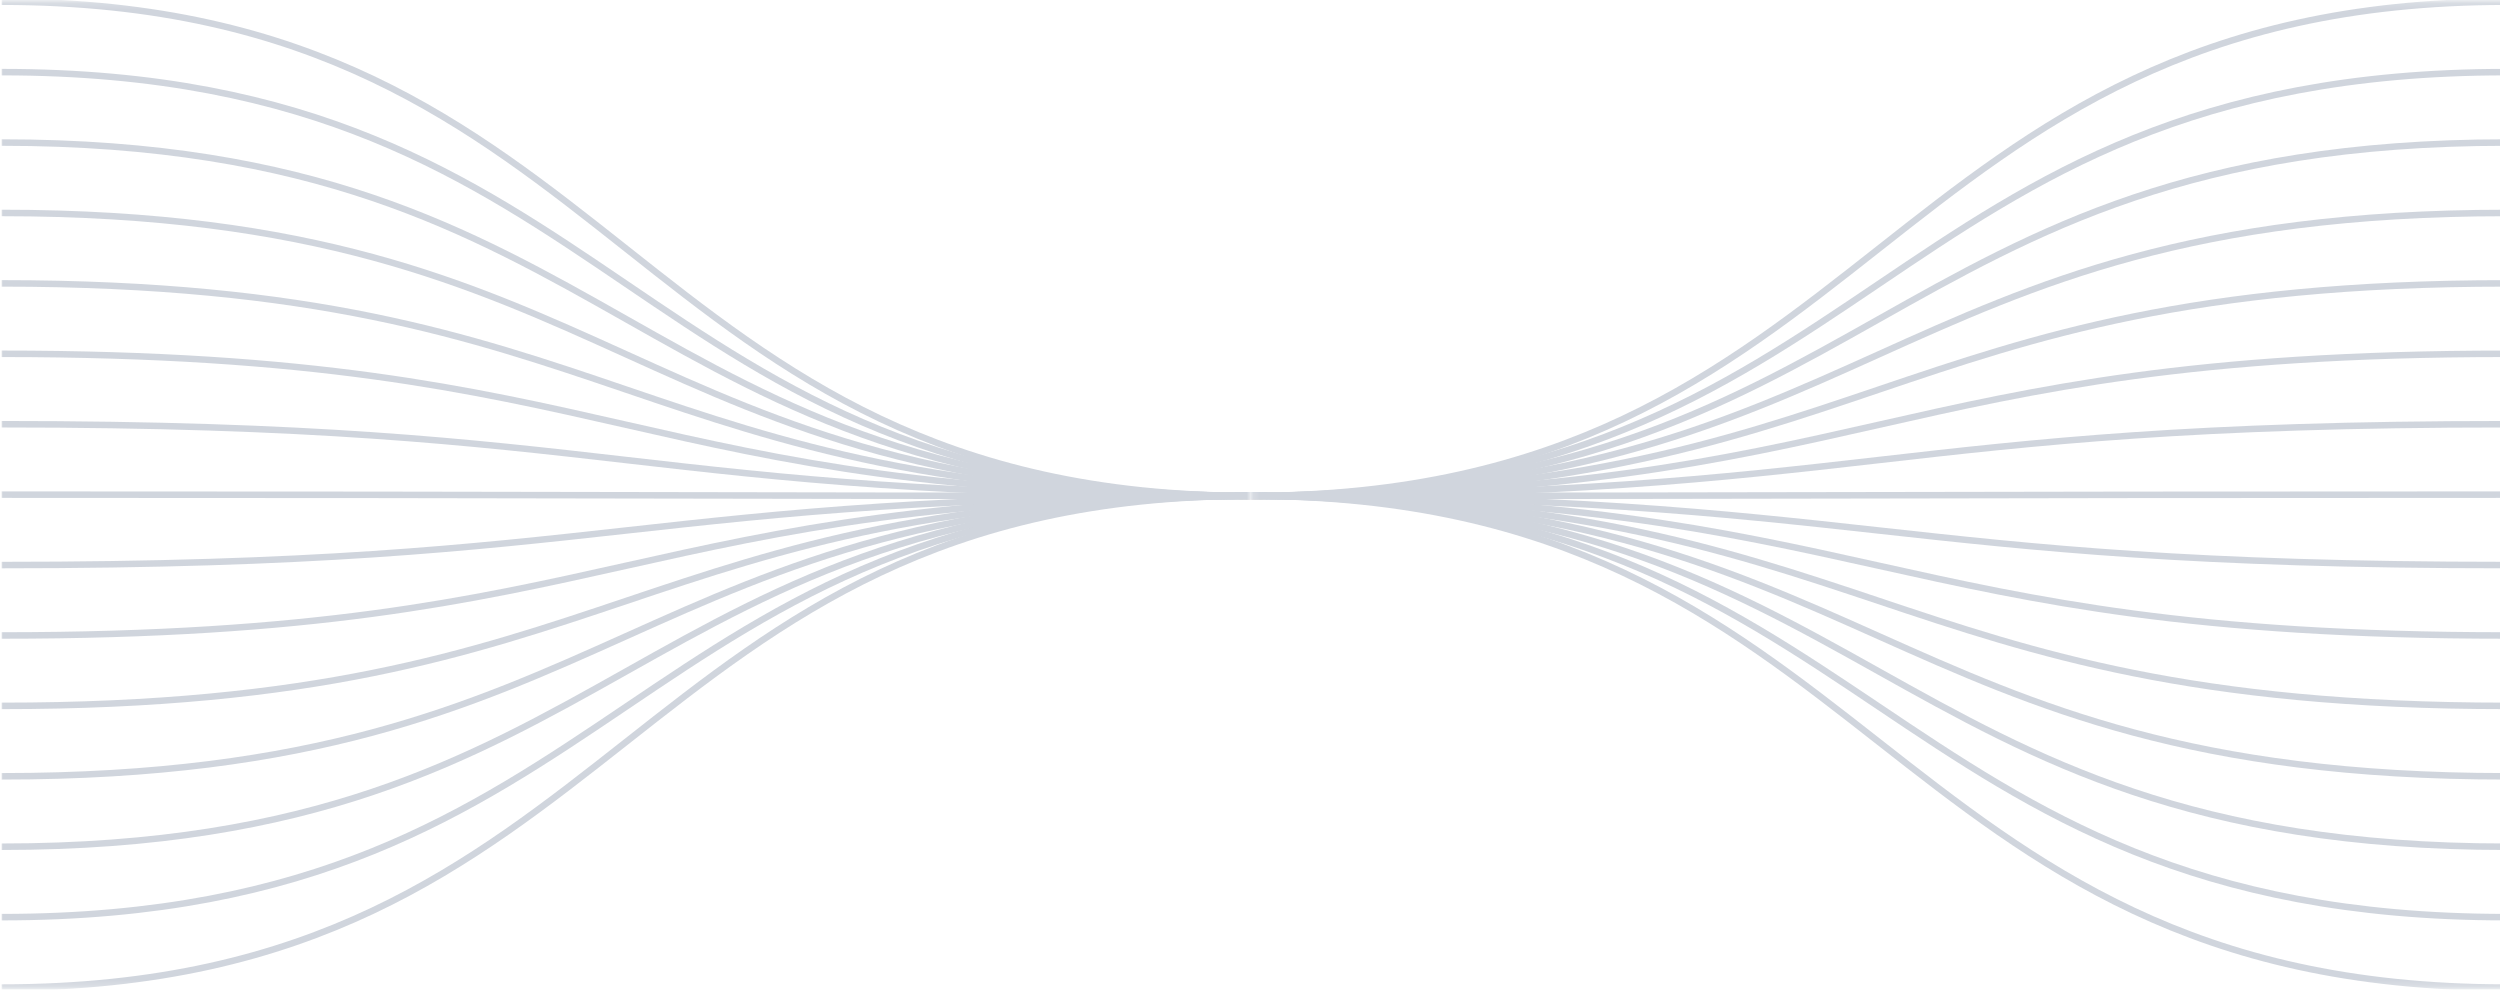 <svg width="384" height="152" viewBox="0 0 384 152" fill="none" xmlns="http://www.w3.org/2000/svg">
<mask id="mask0_2014_298" style="mask-type:luminance" maskUnits="userSpaceOnUse" x="-1" y="0" width="194" height="152">
<path d="M-0.001 151.787L192.15 151.787L192.15 0.167L-0.001 0.167L-0.001 151.787Z" fill="white"/>
</mask>
<g mask="url(#mask0_2014_298)">
<path d="M0.255 0.263C96.202 0.263 96.202 76.169 192.148 76.169" stroke="#D0D5DD" stroke-miterlimit="10"/>
<path d="M0.255 11.079C96.202 11.079 96.202 76.168 192.148 76.168" stroke="#D0D5DD" stroke-miterlimit="10"/>
<path d="M0.255 21.895C96.202 21.895 96.202 76.169 192.148 76.169" stroke="#D0D5DD" stroke-miterlimit="10"/>
<path d="M0.255 32.711C96.202 32.711 96.202 76.168 192.148 76.168" stroke="#D0D5DD" stroke-miterlimit="10"/>
<path d="M0.255 43.528C96.202 43.528 96.202 76.169 192.148 76.169" stroke="#D0D5DD" stroke-miterlimit="10"/>
<path d="M0.255 54.344C96.202 54.344 96.202 76.168 192.148 76.168" stroke="#D0D5DD" stroke-miterlimit="10"/>
<path d="M0.255 65.161C96.202 65.161 96.202 76.169 192.148 76.169" stroke="#D0D5DD" stroke-miterlimit="10"/>
<path d="M0.255 75.977C96.202 75.977 96.202 76.169 192.148 76.169" stroke="#D0D5DD" stroke-miterlimit="10"/>
<path d="M0.255 86.793C96.202 86.793 96.202 76.169 192.148 76.169" stroke="#D0D5DD" stroke-miterlimit="10"/>
<path d="M0.255 97.609C96.202 97.609 96.202 76.169 192.148 76.169" stroke="#D0D5DD" stroke-miterlimit="10"/>
<path d="M0.255 108.425C96.202 108.425 96.202 76.169 192.148 76.169" stroke="#D0D5DD" stroke-miterlimit="10"/>
<path d="M0.255 119.242C96.202 119.242 96.202 76.169 192.148 76.169" stroke="#D0D5DD" stroke-miterlimit="10"/>
<path d="M0.255 130.058C96.202 130.058 96.202 76.169 192.148 76.169" stroke="#D0D5DD" stroke-miterlimit="10"/>
<path d="M0.255 140.874C96.202 140.874 96.202 76.169 192.148 76.169" stroke="#D0D5DD" stroke-miterlimit="10"/>
<path d="M0.255 151.691C96.202 151.691 96.202 76.169 192.148 76.169" stroke="#D0D5DD" stroke-miterlimit="10"/>
</g>
<mask id="mask1_2014_298" style="mask-type:luminance" maskUnits="userSpaceOnUse" x="192" y="0" width="194" height="152">
<path d="M385.206 151.787L192.151 151.787L192.151 0.167L385.206 0.167L385.206 151.787Z" fill="white"/>
</mask>
<g mask="url(#mask1_2014_298)">
<path d="M384.949 0.263C288.551 0.263 288.551 76.169 192.153 76.169" stroke="#D0D5DD" stroke-miterlimit="10"/>
<path d="M384.949 11.079C288.551 11.079 288.551 76.168 192.153 76.168" stroke="#D0D5DD" stroke-miterlimit="10"/>
<path d="M384.949 21.895C288.551 21.895 288.551 76.169 192.153 76.169" stroke="#D0D5DD" stroke-miterlimit="10"/>
<path d="M384.949 32.712C288.551 32.712 288.551 76.169 192.153 76.169" stroke="#D0D5DD" stroke-miterlimit="10"/>
<path d="M384.949 43.528C288.551 43.528 288.551 76.169 192.153 76.169" stroke="#D0D5DD" stroke-miterlimit="10"/>
<path d="M384.949 54.344C288.551 54.344 288.551 76.168 192.153 76.168" stroke="#D0D5DD" stroke-miterlimit="10"/>
<path d="M384.949 65.161C288.551 65.161 288.551 76.169 192.153 76.169" stroke="#D0D5DD" stroke-miterlimit="10"/>
<path d="M384.949 75.977C288.551 75.977 288.551 76.169 192.153 76.169" stroke="#D0D5DD" stroke-miterlimit="10"/>
<path d="M384.949 86.793C288.551 86.793 288.551 76.169 192.153 76.169" stroke="#D0D5DD" stroke-miterlimit="10"/>
<path d="M384.949 97.609C288.551 97.609 288.551 76.169 192.153 76.169" stroke="#D0D5DD" stroke-miterlimit="10"/>
<path d="M384.949 108.425C288.551 108.425 288.551 76.169 192.153 76.169" stroke="#D0D5DD" stroke-miterlimit="10"/>
<path d="M384.949 119.242C288.551 119.242 288.551 76.169 192.153 76.169" stroke="#D0D5DD" stroke-miterlimit="10"/>
<path d="M384.949 130.058C288.551 130.058 288.551 76.169 192.153 76.169" stroke="#D0D5DD" stroke-miterlimit="10"/>
<path d="M384.949 140.874C288.551 140.874 288.551 76.169 192.153 76.169" stroke="#D0D5DD" stroke-miterlimit="10"/>
<path d="M384.949 151.691C288.551 151.691 288.551 76.169 192.153 76.169" stroke="#D0D5DD" stroke-miterlimit="10"/>
</g>
</svg>
